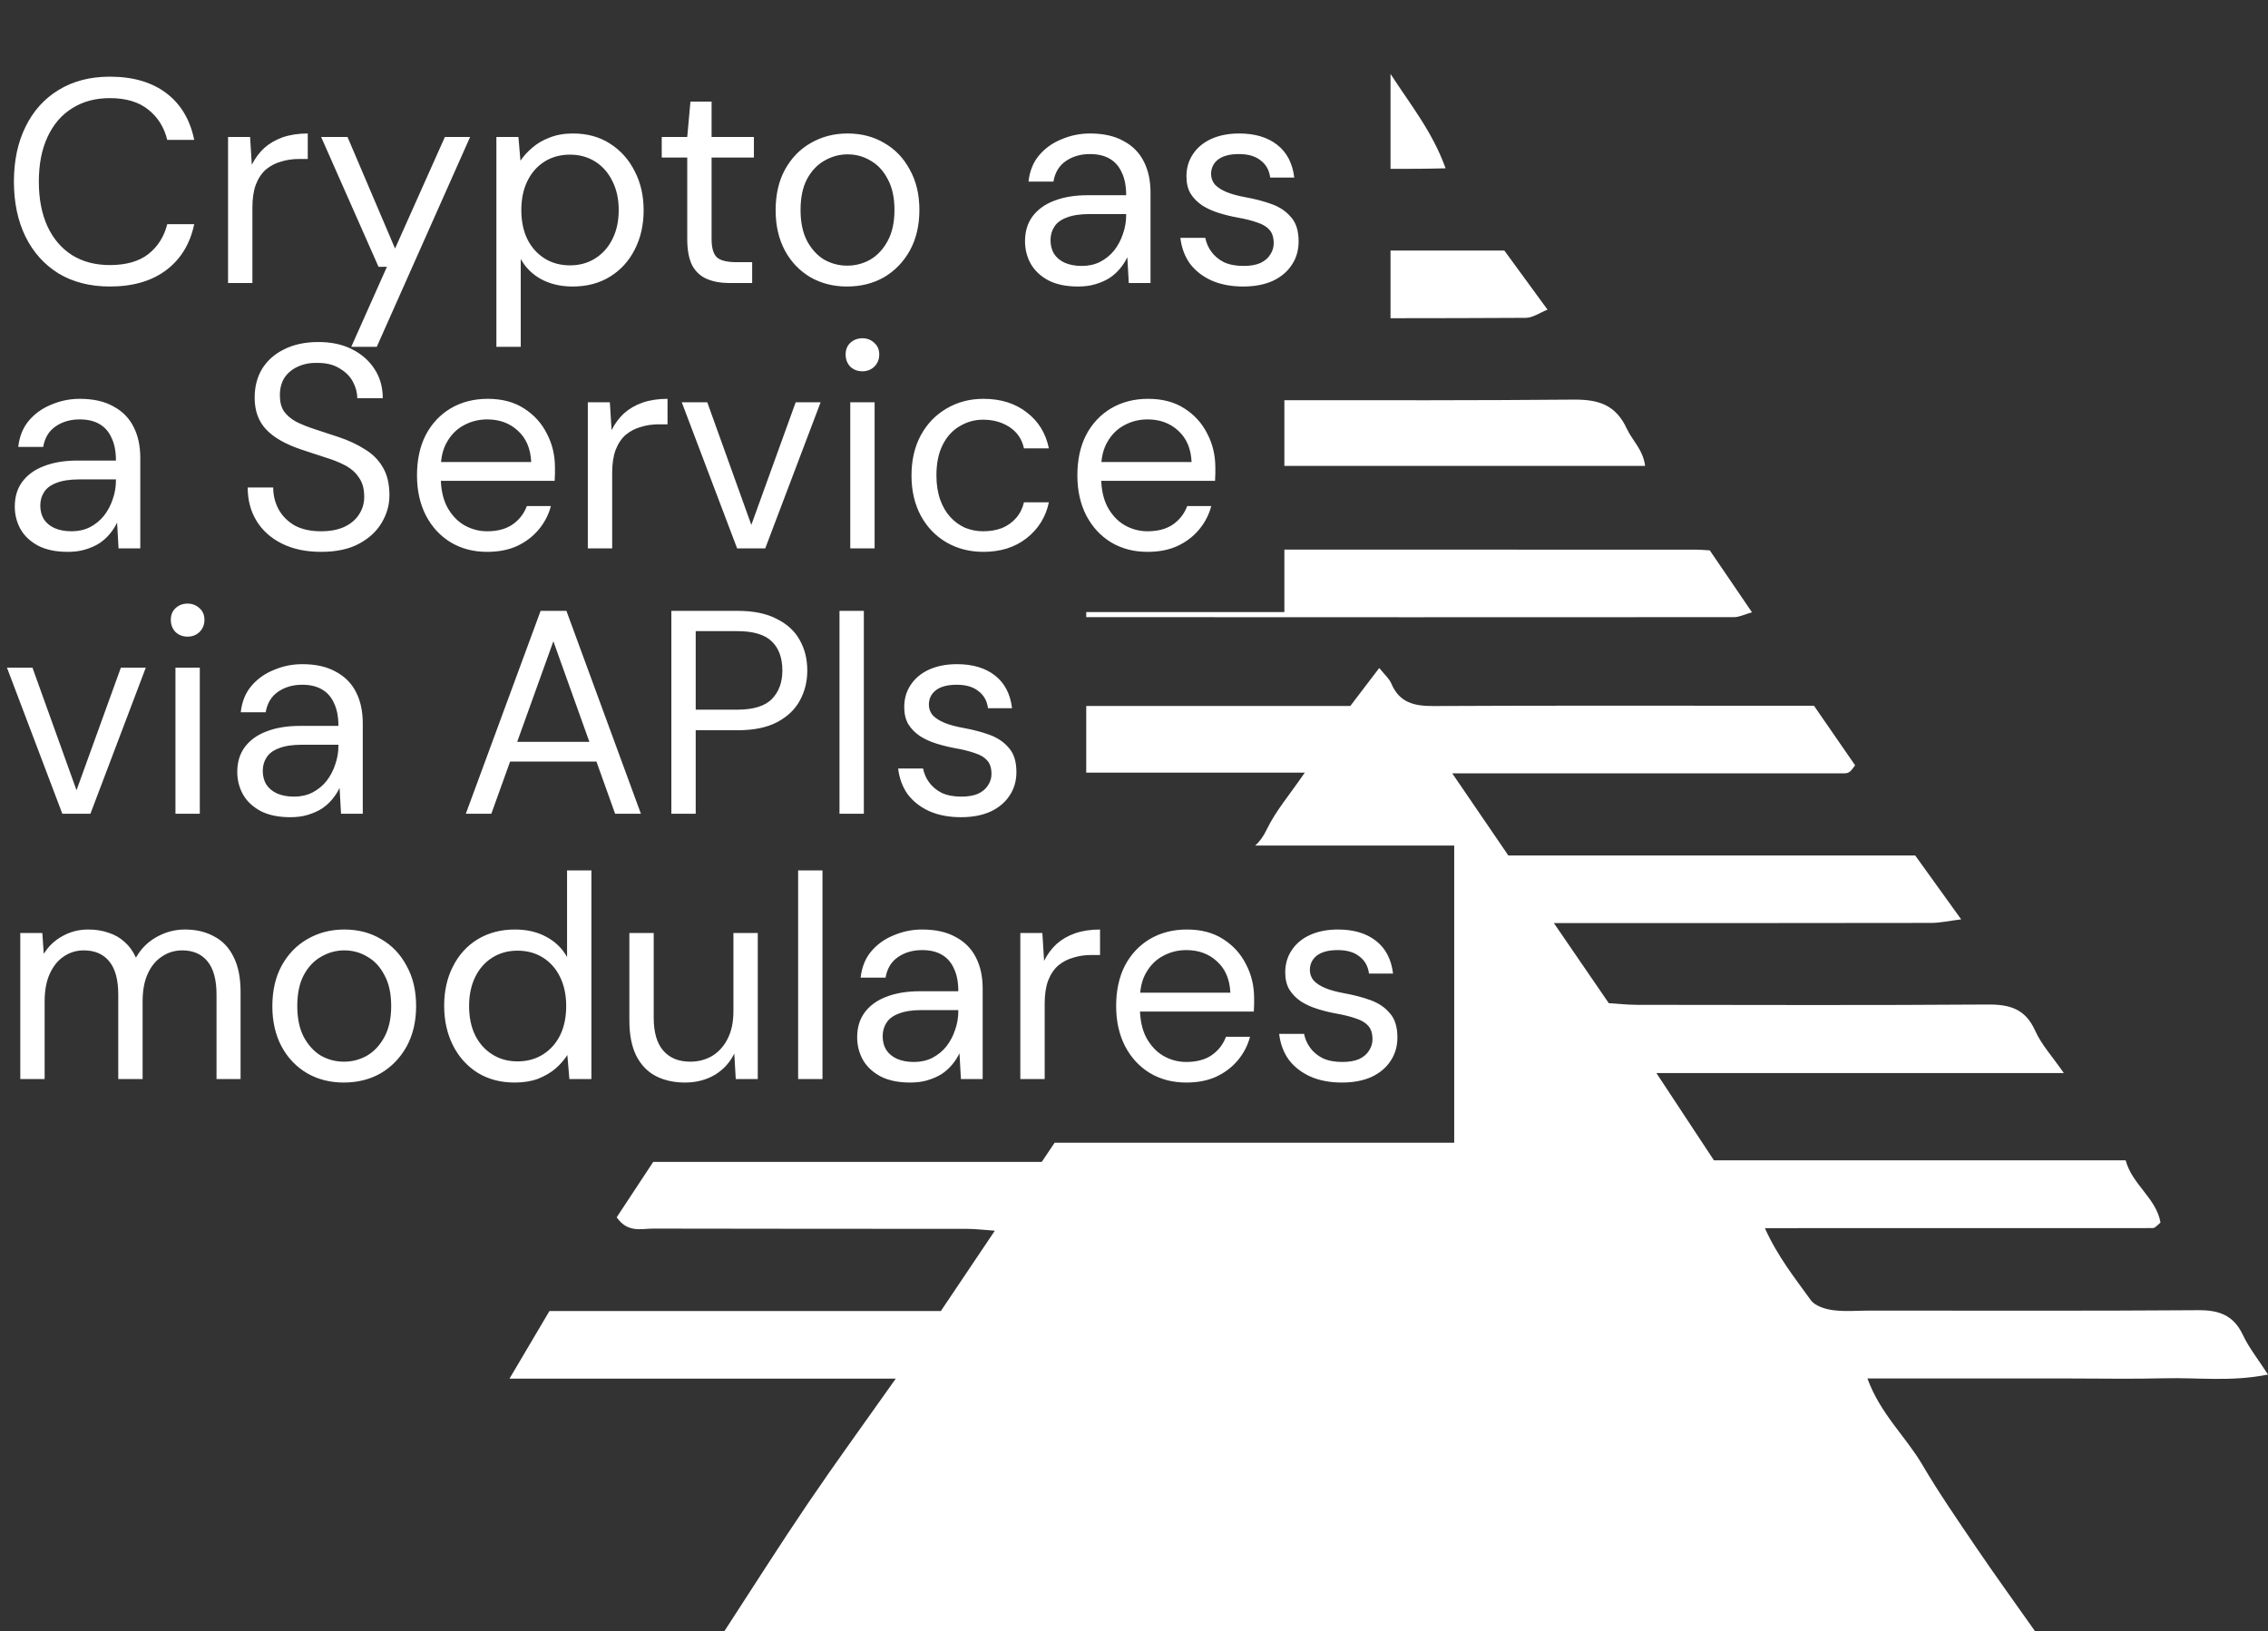 <svg width="641" height="461" viewBox="0 0 641 461" fill="none" xmlns="http://www.w3.org/2000/svg">
<rect x="0" y="0" width="641" height="461" fill="#333333" stroke="none"/>
<path d="M389.814 188.81C391.272 190.643 392.614 191.757 393.213 193.183C395.496 198.616 399.705 199.592 405.102 199.563C437.424 199.397 469.749 199.481 502.075 199.481H512.682C516.756 205.39 520.62 210.983 524.308 216.315C523.465 217.408 523.289 217.704 523.043 217.922C522.797 218.147 522.499 218.354 522.183 218.46C521.867 218.572 521.498 218.583 521.146 218.583C484.637 218.588 448.117 218.588 410.445 218.588C416.079 226.839 421.172 234.295 426.296 241.799H541.288C545.433 247.565 549.455 253.138 554.284 259.86C550.86 260.284 548.348 260.86 545.837 260.865C514.21 260.927 482.582 260.905 450.968 260.905H439.163C444.725 269.018 449.546 276.054 454.687 283.551C457.228 283.705 459.959 284.014 462.689 284.018C495.718 284.051 528.75 284.168 561.765 283.929C568.016 283.883 572.442 285.161 575.199 291.34C576.938 295.253 580.029 298.573 583.295 303.301H468.141C474.055 312.269 479.123 319.958 484.408 327.972H600.768C602.612 334.841 609.425 338.671 610.619 345.546C609.917 346.191 609.672 346.453 609.391 346.657C609.127 346.852 608.81 347.123 608.512 347.123C572.354 347.144 536.196 347.142 498.809 347.142C502.409 355.171 507.291 361.241 511.769 367.473C512.928 369.109 515.791 370.017 518.003 370.315C521.445 370.781 525.009 370.44 528.521 370.44C559.446 370.44 590.354 370.561 621.279 370.331C627.18 370.289 631.271 371.752 633.905 377.328C635.626 380.982 638.226 384.219 641 388.522C630.481 390.64 621.103 389.329 611.813 389.573C602.682 389.816 593.551 389.628 584.401 389.628H527.784C531.454 399.666 538.602 406.026 543.256 413.939C547.997 421.994 553.318 429.709 558.568 437.448C563.749 445.091 569.176 452.577 575.111 461H204.763C213.039 448.304 220.486 436.512 228.312 424.978C236.087 413.517 244.243 402.317 253.175 389.671H144C148.139 382.669 151.59 376.825 155.285 370.574H265.904C271.048 362.919 275.869 355.746 281.171 347.858C278.244 347.662 275.693 347.342 273.144 347.339C243.631 347.304 214.117 347.351 184.604 347.267C181.268 347.258 177.448 348.569 174.291 344.077C177.582 339.084 181.098 333.753 184.619 328.414H294.429C295.65 326.593 296.858 324.795 298.062 323H411V239H354.757C356 237.897 357.082 236.414 358.027 234.442C360.54 229.198 364.494 224.647 368.763 218.393H307V199.541H381.637C384.366 195.958 386.852 192.697 389.814 188.81ZM479.369 155.355C480.405 155.357 481.459 155.462 483.232 155.562C486.85 160.87 490.696 166.515 495.156 173.058C493.032 173.666 491.574 174.436 490.134 174.438C429.087 174.482 368.044 174.466 307 174.434V173H363V155.349C401.789 155.349 440.579 155.349 479.369 155.355ZM444.71 112.95C451.773 112.887 456.644 114.389 459.802 121.208C461.328 124.505 464.38 127.106 464.958 131.691H363V113.118C390.237 113.142 417.475 113.194 444.71 112.95ZM437.375 87.526C435.285 88.344 433.252 89.826 431.208 89.838C418.526 89.91 405.844 89.935 393 89.943V70.824H425.176C429.072 76.158 432.925 81.434 437.375 87.526ZM393 20.894C398.679 29.668 404.822 37.175 408.564 47.571C403.273 47.723 398.229 47.741 393 47.73V20.894Z" fill="white"/>
<path d="M31.048 80.983C25.477 80.983 20.644 79.754 16.548 77.297C12.507 74.784 9.393 71.317 7.209 66.893C5.024 62.414 3.932 57.226 3.932 51.328C3.932 45.43 5.024 40.269 7.209 35.845C9.393 31.367 12.507 27.899 16.548 25.441C20.644 22.929 25.477 21.673 31.048 21.673C37.601 21.673 42.926 23.229 47.022 26.342C51.118 29.455 53.739 33.852 54.886 39.532H47.268C46.394 35.982 44.619 33.142 41.943 31.012C39.267 28.827 35.635 27.735 31.048 27.735C26.952 27.735 23.402 28.691 20.398 30.602C17.394 32.459 15.073 35.163 13.435 38.712C11.796 42.208 10.977 46.413 10.977 51.328C10.977 56.243 11.796 60.476 13.435 64.026C15.073 67.521 17.394 70.224 20.398 72.136C23.402 73.993 26.952 74.921 31.048 74.921C35.635 74.921 39.267 73.883 41.943 71.808C44.619 69.678 46.394 66.865 47.268 63.37H54.886C53.739 68.886 51.118 73.201 47.022 76.314C42.926 79.427 37.601 80.983 31.048 80.983ZM64.454 80V38.712H70.68L71.172 46.577C72.1 44.72 73.275 43.136 74.694 41.825C76.169 40.515 77.917 39.504 79.937 38.794C82.013 38.084 84.361 37.729 86.982 37.729V44.938H84.443C82.695 44.938 81.029 45.184 79.446 45.675C77.862 46.112 76.442 46.85 75.186 47.887C73.984 48.925 73.029 50.345 72.319 52.147C71.663 53.895 71.336 56.079 71.336 58.701V80H64.454ZM99.28 98.022L109.356 75.412H106.98L90.76 38.712H98.215L111.65 70.251L125.74 38.712H132.867L106.489 98.022H99.28ZM140.294 98.022V38.712H146.52L147.094 45.43C147.968 44.119 149.087 42.89 150.452 41.743C151.818 40.542 153.456 39.586 155.368 38.876C157.279 38.112 159.464 37.729 161.921 37.729C165.963 37.729 169.458 38.685 172.407 40.596C175.411 42.508 177.732 45.102 179.37 48.379C181.063 51.601 181.91 55.288 181.91 59.438C181.91 63.589 181.063 67.302 179.37 70.579C177.732 73.801 175.411 76.341 172.407 78.198C169.403 80.055 165.881 80.983 161.839 80.983C158.508 80.983 155.559 80.3 152.992 78.935C150.48 77.57 148.541 75.658 147.176 73.201V98.022H140.294ZM161.102 75.003C163.778 75.003 166.154 74.347 168.229 73.037C170.304 71.726 171.916 69.924 173.062 67.63C174.264 65.282 174.865 62.524 174.865 59.356C174.865 56.243 174.264 53.513 173.062 51.164C171.916 48.816 170.304 46.986 168.229 45.675C166.154 44.365 163.778 43.709 161.102 43.709C158.371 43.709 155.968 44.365 153.893 45.675C151.818 46.986 150.207 48.816 149.06 51.164C147.913 53.513 147.34 56.243 147.34 59.356C147.34 62.524 147.913 65.282 149.06 67.63C150.207 69.924 151.818 71.726 153.893 73.037C155.968 74.347 158.371 75.003 161.102 75.003ZM206.195 80C203.737 80 201.607 79.618 199.805 78.853C198.003 78.088 196.61 76.805 195.627 75.003C194.698 73.146 194.234 70.661 194.234 67.548V44.529H187.025V38.712H194.234L195.135 28.718H201.116V38.712H213.076V44.529H201.116V67.548C201.116 70.115 201.634 71.863 202.672 72.791C203.71 73.665 205.539 74.102 208.161 74.102H212.584V80H206.195ZM239.366 80.983C235.543 80.983 232.103 80.109 229.044 78.362C225.986 76.559 223.583 74.047 221.836 70.825C220.088 67.548 219.214 63.752 219.214 59.438C219.214 55.014 220.088 51.191 221.836 47.969C223.638 44.693 226.068 42.18 229.126 40.433C232.239 38.63 235.707 37.729 239.53 37.729C243.462 37.729 246.93 38.63 249.934 40.433C252.992 42.18 255.395 44.693 257.143 47.969C258.945 51.191 259.846 54.987 259.846 59.356C259.846 63.725 258.945 67.548 257.143 70.825C255.341 74.047 252.911 76.559 249.852 78.362C246.794 80.109 243.299 80.983 239.366 80.983ZM239.448 75.085C241.797 75.085 243.981 74.511 246.002 73.365C248.023 72.163 249.661 70.388 250.917 68.04C252.173 65.691 252.801 62.797 252.801 59.356C252.801 55.861 252.173 52.966 250.917 50.673C249.716 48.324 248.105 46.577 246.084 45.43C244.118 44.228 241.933 43.627 239.53 43.627C237.236 43.627 235.052 44.228 232.977 45.43C230.956 46.577 229.318 48.324 228.061 50.673C226.86 52.966 226.259 55.861 226.259 59.356C226.259 62.797 226.86 65.691 228.061 68.04C229.318 70.388 230.929 72.163 232.895 73.365C234.915 74.511 237.1 75.085 239.448 75.085ZM304.689 80.983C301.358 80.983 298.573 80.41 296.333 79.263C294.094 78.061 292.429 76.505 291.336 74.593C290.244 72.627 289.698 70.497 289.698 68.204C289.698 65.418 290.408 63.07 291.828 61.158C293.302 59.192 295.35 57.718 297.972 56.735C300.648 55.697 303.788 55.178 307.393 55.178H318.288C318.288 52.611 317.878 50.481 317.059 48.788C316.295 47.041 315.148 45.73 313.619 44.856C312.144 43.983 310.287 43.546 308.048 43.546C305.427 43.546 303.16 44.201 301.249 45.512C299.337 46.822 298.163 48.761 297.726 51.328H290.681C291.009 48.379 291.992 45.921 293.63 43.955C295.323 41.934 297.453 40.405 300.02 39.368C302.587 38.275 305.263 37.729 308.048 37.729C311.871 37.729 315.038 38.439 317.551 39.859C320.118 41.224 322.029 43.163 323.285 45.675C324.541 48.133 325.169 51.055 325.169 54.441V80H319.025L318.616 72.709C318.07 73.856 317.36 74.948 316.486 75.986C315.667 76.969 314.684 77.843 313.537 78.607C312.39 79.317 311.079 79.891 309.604 80.328C308.185 80.765 306.546 80.983 304.689 80.983ZM305.754 75.167C307.666 75.167 309.386 74.784 310.915 74.02C312.499 73.201 313.837 72.108 314.929 70.743C316.022 69.323 316.841 67.767 317.387 66.074C317.988 64.381 318.288 62.606 318.288 60.749V60.503H307.966C305.29 60.503 303.133 60.831 301.494 61.486C299.856 62.087 298.682 62.961 297.972 64.108C297.262 65.2 296.907 66.456 296.907 67.876C296.907 69.35 297.235 70.634 297.89 71.726C298.6 72.818 299.61 73.665 300.921 74.266C302.286 74.866 303.897 75.167 305.754 75.167ZM351.379 80.983C347.939 80.983 344.935 80.41 342.368 79.263C339.856 78.116 337.835 76.532 336.306 74.511C334.831 72.436 333.93 70.006 333.603 67.221H340.648C340.921 68.64 341.494 69.951 342.368 71.153C343.242 72.354 344.416 73.337 345.891 74.102C347.42 74.812 349.277 75.167 351.461 75.167C353.373 75.167 354.956 74.894 356.212 74.347C357.469 73.747 358.397 72.955 358.998 71.972C359.653 70.989 359.981 69.924 359.981 68.777C359.981 67.084 359.571 65.8 358.752 64.927C357.987 64.053 356.841 63.37 355.311 62.879C353.782 62.333 351.925 61.868 349.741 61.486C347.939 61.158 346.164 60.721 344.416 60.175C342.668 59.629 341.112 58.919 339.747 58.045C338.381 57.117 337.289 55.997 336.47 54.687C335.705 53.376 335.323 51.765 335.323 49.853C335.323 47.505 335.924 45.43 337.125 43.627C338.327 41.771 340.047 40.323 342.286 39.286C344.58 38.248 347.229 37.729 350.232 37.729C354.656 37.729 358.233 38.794 360.964 40.924C363.694 43.054 365.306 46.14 365.797 50.181H358.998C358.725 48.106 357.824 46.495 356.294 45.348C354.82 44.146 352.772 43.546 350.15 43.546C347.584 43.546 345.617 44.064 344.252 45.102C342.941 46.14 342.286 47.505 342.286 49.198C342.286 50.29 342.641 51.273 343.351 52.147C344.116 52.966 345.208 53.676 346.628 54.277C348.102 54.878 349.905 55.369 352.035 55.752C354.765 56.243 357.25 56.899 359.489 57.718C361.728 58.537 363.531 59.766 364.896 61.404C366.316 62.988 367.026 65.254 367.026 68.204C367.026 70.77 366.371 73.01 365.06 74.921C363.804 76.832 362.001 78.334 359.653 79.427C357.305 80.464 354.547 80.983 351.379 80.983ZM19.169 155.983C15.838 155.983 13.053 155.41 10.813 154.263C8.574 153.061 6.909 151.505 5.816 149.593C4.724 147.627 4.178 145.497 4.178 143.204C4.178 140.418 4.888 138.07 6.308 136.158C7.782 134.192 9.83 132.718 12.452 131.735C15.128 130.697 18.268 130.178 21.873 130.178H32.768C32.768 127.611 32.358 125.481 31.539 123.788C30.775 122.041 29.628 120.73 28.099 119.856C26.624 118.983 24.767 118.546 22.528 118.546C19.907 118.546 17.64 119.201 15.729 120.512C13.817 121.822 12.643 123.761 12.206 126.328H5.161C5.489 123.379 6.472 120.921 8.11 118.955C9.803 116.935 11.933 115.405 14.5 114.368C17.067 113.275 19.743 112.729 22.528 112.729C26.351 112.729 29.518 113.439 32.031 114.859C34.597 116.225 36.509 118.163 37.765 120.676C39.021 123.133 39.649 126.055 39.649 129.441V155H33.505L33.096 147.709C32.55 148.856 31.84 149.948 30.966 150.986C30.147 151.969 29.163 152.843 28.017 153.607C26.87 154.317 25.559 154.891 24.084 155.328C22.665 155.765 21.026 155.983 19.169 155.983ZM20.234 150.167C22.146 150.167 23.866 149.784 25.395 149.02C26.979 148.201 28.317 147.108 29.409 145.743C30.502 144.323 31.321 142.767 31.867 141.074C32.468 139.381 32.768 137.606 32.768 135.749V135.503H22.446C19.77 135.503 17.613 135.831 15.974 136.486C14.336 137.087 13.162 137.961 12.452 139.108C11.742 140.2 11.387 141.456 11.387 142.876C11.387 144.35 11.715 145.634 12.37 146.726C13.08 147.818 14.09 148.665 15.401 149.266C16.766 149.866 18.377 150.167 20.234 150.167ZM90.732 155.983C86.527 155.983 82.868 155.218 79.755 153.689C76.642 152.16 74.239 150.03 72.546 147.3C70.853 144.569 70.006 141.401 70.006 137.797H77.215C77.215 140.036 77.734 142.111 78.772 144.023C79.809 145.88 81.311 147.381 83.277 148.528C85.298 149.621 87.783 150.167 90.732 150.167C93.299 150.167 95.484 149.757 97.286 148.938C99.143 148.064 100.535 146.89 101.464 145.415C102.447 143.941 102.938 142.275 102.938 140.418C102.938 138.179 102.447 136.377 101.464 135.012C100.535 133.592 99.252 132.445 97.613 131.571C95.975 130.697 94.064 129.932 91.879 129.277C89.749 128.567 87.51 127.83 85.162 127.065C80.629 125.536 77.297 123.625 75.167 121.331C73.037 119.037 71.972 116.061 71.972 112.402C71.972 109.289 72.683 106.558 74.102 104.21C75.577 101.861 77.652 100.032 80.328 98.721C83.059 97.356 86.281 96.673 89.995 96.673C93.654 96.673 96.822 97.356 99.498 98.721C102.228 100.086 104.358 101.97 105.887 104.373C107.417 106.722 108.181 109.452 108.181 112.565H100.972C100.972 110.982 100.563 109.425 99.743 107.896C98.924 106.367 97.668 105.111 95.975 104.128C94.337 103.09 92.261 102.571 89.749 102.571C87.674 102.517 85.817 102.872 84.179 103.636C82.595 104.346 81.339 105.384 80.41 106.749C79.536 108.114 79.1 109.78 79.1 111.746C79.1 113.603 79.482 115.105 80.246 116.252C81.066 117.399 82.213 118.382 83.687 119.201C85.216 119.966 86.991 120.676 89.012 121.331C91.032 121.986 93.272 122.724 95.729 123.543C98.515 124.471 100.972 125.618 103.102 126.983C105.287 128.294 106.98 129.987 108.181 132.062C109.437 134.138 110.065 136.786 110.065 140.009C110.065 142.739 109.328 145.333 107.853 147.791C106.433 150.194 104.304 152.16 101.464 153.689C98.624 155.218 95.047 155.983 90.732 155.983ZM137.679 155.983C133.801 155.983 130.361 155.082 127.357 153.28C124.408 151.477 122.087 148.965 120.394 145.743C118.701 142.466 117.854 138.671 117.854 134.356C117.854 129.987 118.673 126.191 120.312 122.969C122.005 119.747 124.353 117.235 127.357 115.433C130.415 113.63 133.91 112.729 137.843 112.729C141.884 112.729 145.297 113.63 148.083 115.433C150.922 117.235 153.08 119.611 154.554 122.56C156.083 125.454 156.848 128.649 156.848 132.144C156.848 132.69 156.848 133.264 156.848 133.865C156.848 134.465 156.821 135.148 156.766 135.913H123.015V130.588H150.131C149.967 126.82 148.711 123.87 146.362 121.74C144.068 119.611 141.174 118.546 137.679 118.546C135.33 118.546 133.146 119.092 131.125 120.184C129.159 121.222 127.575 122.778 126.374 124.853C125.172 126.874 124.572 129.414 124.572 132.472V134.766C124.572 138.152 125.172 140.992 126.374 143.285C127.63 145.579 129.241 147.3 131.207 148.446C133.228 149.593 135.385 150.167 137.679 150.167C140.573 150.167 142.949 149.539 144.806 148.283C146.717 146.972 148.083 145.224 148.902 143.04H155.701C155.046 145.497 153.899 147.709 152.26 149.675C150.622 151.641 148.574 153.198 146.116 154.345C143.713 155.437 140.901 155.983 137.679 155.983ZM166.134 155V113.712H172.36L172.852 121.577C173.78 119.72 174.954 118.136 176.374 116.825C177.849 115.515 179.597 114.504 181.617 113.794C183.693 113.084 186.041 112.729 188.662 112.729V119.938H186.123C184.375 119.938 182.71 120.184 181.126 120.676C179.542 121.112 178.122 121.85 176.866 122.887C175.664 123.925 174.709 125.345 173.999 127.147C173.343 128.895 173.016 131.079 173.016 133.701V155H166.134ZM208.333 155L192.686 113.712H199.895L212.347 148.364L224.881 113.712H231.926L216.279 155H208.333ZM240.31 155V113.712H247.191V155H240.31ZM243.75 104.947C242.385 104.947 241.238 104.51 240.31 103.636C239.436 102.708 238.999 101.561 238.999 100.196C238.999 98.83 239.436 97.738 240.31 96.919C241.238 96.045 242.385 95.608 243.75 95.608C245.061 95.608 246.181 96.045 247.109 96.919C248.038 97.738 248.502 98.83 248.502 100.196C248.502 101.561 248.038 102.708 247.109 103.636C246.181 104.51 245.061 104.947 243.75 104.947ZM277.93 155.983C274.053 155.983 270.557 155.082 267.444 153.28C264.386 151.477 261.983 148.965 260.236 145.743C258.488 142.466 257.614 138.698 257.614 134.438C257.614 130.069 258.488 126.273 260.236 123.051C261.983 119.829 264.386 117.317 267.444 115.515C270.557 113.658 274.053 112.729 277.93 112.729C282.845 112.729 286.941 114.013 290.218 116.58C293.495 119.092 295.57 122.478 296.444 126.738H289.399C288.853 124.171 287.515 122.177 285.385 120.757C283.255 119.337 280.743 118.628 277.848 118.628C275.5 118.628 273.315 119.228 271.295 120.43C269.274 121.577 267.663 123.324 266.461 125.673C265.26 128.021 264.659 130.916 264.659 134.356C264.659 136.923 265.014 139.217 265.724 141.237C266.434 143.204 267.39 144.842 268.591 146.153C269.793 147.463 271.185 148.474 272.769 149.184C274.408 149.839 276.101 150.167 277.848 150.167C279.814 150.167 281.589 149.866 283.173 149.266C284.757 148.61 286.095 147.655 287.187 146.398C288.279 145.142 289.017 143.668 289.399 141.975H296.444C295.57 146.125 293.468 149.511 290.136 152.133C286.86 154.7 282.791 155.983 277.93 155.983ZM324.319 155.983C320.441 155.983 317.001 155.082 313.997 153.28C311.048 151.477 308.727 148.965 307.034 145.743C305.341 142.466 304.494 138.671 304.494 134.356C304.494 129.987 305.313 126.191 306.952 122.969C308.645 119.747 310.993 117.235 313.997 115.433C317.055 113.63 320.55 112.729 324.483 112.729C328.524 112.729 331.937 113.63 334.723 115.433C337.562 117.235 339.72 119.611 341.194 122.56C342.723 125.454 343.488 128.649 343.488 132.144C343.488 132.69 343.488 133.264 343.488 133.865C343.488 134.465 343.461 135.148 343.406 135.913H309.655V130.588H336.771C336.607 126.82 335.351 123.87 333.002 121.74C330.708 119.611 327.814 118.546 324.319 118.546C321.97 118.546 319.786 119.092 317.765 120.184C315.799 121.222 314.215 122.778 313.014 124.853C311.812 126.874 311.212 129.414 311.212 132.472V134.766C311.212 138.152 311.812 140.992 313.014 143.285C314.27 145.579 315.881 147.3 317.847 148.446C319.868 149.593 322.025 150.167 324.319 150.167C327.213 150.167 329.589 149.539 331.446 148.283C333.357 146.972 334.723 145.224 335.542 143.04H342.341C341.686 145.497 340.539 147.709 338.9 149.675C337.262 151.641 335.214 153.198 332.756 154.345C330.353 155.437 327.541 155.983 324.319 155.983ZM17.613 230L1.966 188.712H9.175L21.627 223.364L34.161 188.712H41.206L25.559 230H17.613ZM49.59 230V188.712H56.471V230H49.59ZM53.03 179.947C51.665 179.947 50.518 179.51 49.59 178.636C48.716 177.708 48.279 176.561 48.279 175.196C48.279 173.83 48.716 172.738 49.59 171.919C50.518 171.045 51.665 170.608 53.03 170.608C54.341 170.608 55.461 171.045 56.389 171.919C57.318 172.738 57.782 173.83 57.782 175.196C57.782 176.561 57.318 177.708 56.389 178.636C55.461 179.51 54.341 179.947 53.03 179.947ZM82.049 230.983C78.718 230.983 75.933 230.41 73.693 229.263C71.454 228.061 69.789 226.505 68.696 224.593C67.604 222.627 67.058 220.497 67.058 218.204C67.058 215.418 67.768 213.07 69.188 211.158C70.662 209.192 72.71 207.718 75.332 206.735C78.008 205.697 81.148 205.178 84.753 205.178H95.648C95.648 202.611 95.238 200.481 94.419 198.788C93.655 197.041 92.508 195.73 90.979 194.856C89.504 193.983 87.647 193.546 85.408 193.546C82.787 193.546 80.52 194.201 78.609 195.512C76.697 196.822 75.523 198.761 75.086 201.328H68.041C68.369 198.379 69.352 195.921 70.99 193.955C72.683 191.935 74.813 190.405 77.38 189.368C79.947 188.275 82.623 187.729 85.408 187.729C89.231 187.729 92.398 188.439 94.911 189.859C97.478 191.225 99.389 193.163 100.645 195.676C101.901 198.133 102.529 201.055 102.529 204.441V230H96.385L95.976 222.709C95.43 223.856 94.72 224.948 93.846 225.986C93.027 226.969 92.043 227.843 90.897 228.607C89.75 229.317 88.439 229.891 86.965 230.328C85.544 230.765 83.906 230.983 82.049 230.983ZM83.114 225.167C85.026 225.167 86.746 224.784 88.275 224.02C89.859 223.201 91.197 222.108 92.289 220.743C93.382 219.323 94.201 217.767 94.747 216.074C95.348 214.381 95.648 212.606 95.648 210.749V210.503H85.326C82.65 210.503 80.493 210.831 78.854 211.486C77.216 212.087 76.042 212.961 75.332 214.108C74.622 215.2 74.267 216.456 74.267 217.876C74.267 219.35 74.595 220.634 75.25 221.726C75.96 222.818 76.97 223.665 78.281 224.266C79.646 224.866 81.257 225.167 83.114 225.167ZM131.658 230L152.793 172.656H160.084L181.137 230H173.846L156.397 181.258L138.867 230H131.658ZM141.324 215.254L143.29 209.684H169.259L171.225 215.254H141.324ZM189.744 230V172.656H208.422C212.955 172.656 216.668 173.421 219.563 174.95C222.512 176.424 224.669 178.418 226.035 180.93C227.454 183.442 228.164 186.309 228.164 189.532C228.164 192.644 227.454 195.484 226.035 198.051C224.669 200.563 222.539 202.584 219.645 204.113C216.75 205.642 213.009 206.407 208.422 206.407H196.625V230H189.744ZM196.625 200.591H208.34C212.927 200.591 216.204 199.58 218.17 197.56C220.136 195.539 221.119 192.863 221.119 189.532C221.119 185.982 220.136 183.251 218.17 181.34C216.204 179.373 212.927 178.39 208.34 178.39H196.625V200.591ZM237.264 230V172.656H244.145V230H237.264ZM271.619 230.983C268.179 230.983 265.175 230.41 262.608 229.263C260.096 228.116 258.075 226.532 256.546 224.511C255.071 222.436 254.17 220.006 253.843 217.22H260.888C261.161 218.64 261.734 219.951 262.608 221.153C263.482 222.354 264.656 223.337 266.131 224.102C267.66 224.812 269.517 225.167 271.701 225.167C273.613 225.167 275.196 224.894 276.452 224.348C277.709 223.747 278.637 222.955 279.238 221.972C279.893 220.989 280.221 219.924 280.221 218.777C280.221 217.084 279.811 215.801 278.992 214.927C278.227 214.053 277.081 213.37 275.551 212.879C274.022 212.333 272.165 211.868 269.981 211.486C268.179 211.158 266.404 210.721 264.656 210.175C262.908 209.629 261.352 208.919 259.987 208.045C258.621 207.117 257.529 205.997 256.71 204.687C255.945 203.376 255.563 201.765 255.563 199.853C255.563 197.505 256.164 195.43 257.365 193.628C258.567 191.771 260.287 190.323 262.526 189.286C264.82 188.248 267.469 187.729 270.472 187.729C274.896 187.729 278.473 188.794 281.204 190.924C283.934 193.054 285.546 196.14 286.037 200.181H279.238C278.965 198.106 278.064 196.495 276.534 195.348C275.06 194.146 273.012 193.546 270.39 193.546C267.824 193.546 265.857 194.064 264.492 195.102C263.181 196.14 262.526 197.505 262.526 199.198C262.526 200.29 262.881 201.273 263.591 202.147C264.356 202.966 265.448 203.676 266.868 204.277C268.342 204.878 270.145 205.369 272.275 205.752C275.005 206.243 277.49 206.899 279.729 207.718C281.968 208.537 283.771 209.766 285.136 211.404C286.556 212.988 287.266 215.254 287.266 218.204C287.266 220.77 286.611 223.009 285.3 224.921C284.044 226.832 282.241 228.334 279.893 229.427C277.545 230.464 274.787 230.983 271.619 230.983ZM5.734 305V263.712H11.96L12.37 269.611C13.681 267.481 15.428 265.815 17.613 264.613C19.852 263.357 22.282 262.729 24.904 262.729C27.034 262.729 28.945 263.03 30.638 263.63C32.386 264.177 33.915 265.05 35.226 266.252C36.536 267.399 37.601 268.873 38.42 270.676C39.84 268.163 41.779 266.225 44.237 264.859C46.749 263.439 49.425 262.729 52.265 262.729C55.432 262.729 58.191 263.385 60.539 264.695C62.942 265.951 64.771 267.89 66.028 270.512C67.338 273.079 67.994 276.355 67.994 280.342V305H61.194V281.079C61.194 276.929 60.348 273.816 58.655 271.74C56.962 269.665 54.586 268.628 51.528 268.628C49.398 268.628 47.486 269.201 45.793 270.348C44.1 271.44 42.762 273.051 41.779 275.181C40.796 277.311 40.305 279.932 40.305 283.045V305H33.423V281.079C33.423 276.929 32.577 273.816 30.884 271.74C29.191 269.665 26.788 268.628 23.675 268.628C21.6 268.628 19.715 269.201 18.022 270.348C16.384 271.44 15.073 273.051 14.09 275.181C13.107 277.311 12.616 279.932 12.616 283.045V305H5.734ZM97.126 305.983C93.303 305.983 89.863 305.109 86.805 303.362C83.746 301.559 81.343 299.047 79.596 295.825C77.848 292.548 76.974 288.753 76.974 284.438C76.974 280.014 77.848 276.191 79.596 272.969C81.398 269.692 83.828 267.18 86.886 265.433C89.999 263.63 93.467 262.729 97.29 262.729C101.222 262.729 104.69 263.63 107.694 265.433C110.752 267.18 113.155 269.692 114.903 272.969C116.705 276.191 117.606 279.987 117.606 284.356C117.606 288.725 116.705 292.548 114.903 295.825C113.101 299.047 110.671 301.559 107.612 303.362C104.554 305.109 101.059 305.983 97.126 305.983ZM97.208 300.085C99.557 300.085 101.741 299.511 103.762 298.364C105.783 297.163 107.421 295.388 108.677 293.04C109.933 290.691 110.561 287.797 110.561 284.356C110.561 280.861 109.933 277.966 108.677 275.673C107.476 273.324 105.865 271.577 103.844 270.43C101.878 269.228 99.693 268.628 97.29 268.628C94.996 268.628 92.812 269.228 90.737 270.43C88.716 271.577 87.078 273.324 85.821 275.673C84.62 277.966 84.019 280.861 84.019 284.356C84.019 287.797 84.62 290.691 85.821 293.04C87.078 295.388 88.689 297.163 90.655 298.364C92.675 299.511 94.86 300.085 97.208 300.085ZM145.441 305.983C141.454 305.983 137.959 305.055 134.955 303.198C131.951 301.286 129.63 298.692 127.992 295.415C126.353 292.139 125.534 288.425 125.534 284.274C125.534 280.124 126.353 276.437 127.992 273.215C129.63 269.938 131.951 267.371 134.955 265.515C138.013 263.658 141.536 262.729 145.523 262.729C148.909 262.729 151.858 263.412 154.37 264.777C156.937 266.143 158.903 268.054 160.268 270.512V246.018H167.149V305H160.924L160.35 298.201C159.476 299.566 158.357 300.849 156.991 302.051C155.626 303.198 153.988 304.153 152.076 304.918C150.165 305.628 147.953 305.983 145.441 305.983ZM146.26 300.003C148.991 300.003 151.393 299.348 153.469 298.037C155.544 296.726 157.155 294.924 158.302 292.63C159.449 290.282 160.022 287.524 160.022 284.356C160.022 281.243 159.449 278.513 158.302 276.164C157.155 273.816 155.544 271.986 153.469 270.676C151.393 269.365 148.991 268.709 146.26 268.709C143.584 268.709 141.208 269.365 139.133 270.676C137.057 271.986 135.446 273.816 134.3 276.164C133.153 278.513 132.579 281.243 132.579 284.356C132.579 287.524 133.153 290.282 134.3 292.63C135.446 294.924 137.057 296.726 139.133 298.037C141.208 299.348 143.584 300.003 146.26 300.003ZM193.606 305.983C190.438 305.983 187.653 305.355 185.25 304.099C182.902 302.843 181.072 300.904 179.761 298.283C178.505 295.661 177.877 292.384 177.877 288.452V263.712H184.758V287.715C184.758 291.811 185.66 294.897 187.462 296.972C189.264 299.047 191.804 300.085 195.08 300.085C197.374 300.085 199.449 299.539 201.306 298.446C203.163 297.3 204.61 295.688 205.648 293.613C206.74 291.483 207.286 288.889 207.286 285.831V263.712H214.168V305H207.942L207.532 297.791C206.276 300.358 204.419 302.379 201.962 303.853C199.504 305.273 196.719 305.983 193.606 305.983ZM225.574 305V246.018H232.456V305H225.574ZM257.249 305.983C253.918 305.983 251.133 305.41 248.893 304.263C246.654 303.061 244.989 301.505 243.896 299.593C242.804 297.627 242.258 295.497 242.258 293.204C242.258 290.418 242.968 288.07 244.388 286.158C245.862 284.192 247.91 282.718 250.532 281.735C253.208 280.697 256.348 280.178 259.953 280.178H270.848C270.848 277.611 270.438 275.481 269.619 273.788C268.855 272.041 267.708 270.73 266.179 269.856C264.704 268.983 262.847 268.546 260.608 268.546C257.987 268.546 255.72 269.201 253.809 270.512C251.897 271.822 250.723 273.761 250.286 276.328H243.241C243.569 273.379 244.552 270.921 246.19 268.955C247.883 266.935 250.013 265.405 252.58 264.368C255.147 263.275 257.823 262.729 260.608 262.729C264.431 262.729 267.599 263.439 270.111 264.859C272.678 266.225 274.589 268.163 275.845 270.676C277.101 273.133 277.729 276.055 277.729 279.441V305H271.585L271.176 297.709C270.63 298.856 269.92 299.948 269.046 300.986C268.227 301.969 267.244 302.843 266.097 303.607C264.95 304.317 263.639 304.891 262.164 305.328C260.745 305.765 259.106 305.983 257.249 305.983ZM258.314 300.167C260.226 300.167 261.946 299.784 263.475 299.02C265.059 298.201 266.397 297.108 267.489 295.743C268.582 294.323 269.401 292.767 269.947 291.074C270.548 289.381 270.848 287.606 270.848 285.749V285.503H260.526C257.85 285.503 255.693 285.831 254.054 286.486C252.416 287.087 251.242 287.961 250.532 289.108C249.822 290.2 249.467 291.456 249.467 292.876C249.467 294.35 249.795 295.634 250.45 296.726C251.16 297.818 252.17 298.665 253.481 299.266C254.846 299.866 256.457 300.167 258.314 300.167ZM288.374 305V263.712H294.6L295.092 271.577C296.02 269.72 297.194 268.136 298.614 266.825C300.089 265.515 301.837 264.504 303.857 263.794C305.933 263.084 308.281 262.729 310.902 262.729V269.938H308.363C306.615 269.938 304.95 270.184 303.366 270.676C301.782 271.112 300.362 271.85 299.106 272.887C297.904 273.925 296.949 275.345 296.239 277.147C295.583 278.895 295.256 281.079 295.256 283.701V305H288.374ZM335.279 305.983C331.401 305.983 327.961 305.082 324.957 303.28C322.008 301.477 319.687 298.965 317.994 295.743C316.301 292.466 315.454 288.671 315.454 284.356C315.454 279.987 316.273 276.191 317.912 272.969C319.605 269.747 321.953 267.235 324.957 265.433C328.015 263.63 331.51 262.729 335.443 262.729C339.484 262.729 342.897 263.63 345.683 265.433C348.522 267.235 350.68 269.611 352.154 272.56C353.683 275.454 354.448 278.649 354.448 282.144C354.448 282.69 354.448 283.264 354.448 283.865C354.448 284.465 354.421 285.148 354.366 285.913H320.615V280.588H347.731C347.567 276.82 346.311 273.87 343.962 271.74C341.668 269.611 338.774 268.546 335.279 268.546C332.93 268.546 330.746 269.092 328.725 270.184C326.759 271.222 325.175 272.778 323.974 274.853C322.772 276.874 322.172 279.414 322.172 282.472V284.766C322.172 288.152 322.772 290.992 323.974 293.285C325.23 295.579 326.841 297.3 328.807 298.446C330.828 299.593 332.985 300.167 335.279 300.167C338.173 300.167 340.549 299.539 342.406 298.283C344.317 296.972 345.683 295.224 346.502 293.04H353.301C352.646 295.497 351.499 297.709 349.86 299.675C348.222 301.641 346.174 303.198 343.716 304.345C341.313 305.437 338.501 305.983 335.279 305.983ZM379.299 305.983C375.859 305.983 372.855 305.41 370.288 304.263C367.776 303.116 365.755 301.532 364.226 299.511C362.751 297.436 361.85 295.006 361.523 292.22H368.568C368.841 293.64 369.414 294.951 370.288 296.153C371.162 297.354 372.336 298.337 373.811 299.102C375.34 299.812 377.197 300.167 379.381 300.167C381.293 300.167 382.876 299.894 384.132 299.348C385.389 298.747 386.317 297.955 386.918 296.972C387.573 295.989 387.901 294.924 387.901 293.777C387.901 292.084 387.491 290.801 386.672 289.927C385.907 289.053 384.761 288.37 383.231 287.879C381.702 287.333 379.845 286.868 377.661 286.486C375.859 286.158 374.084 285.721 372.336 285.175C370.588 284.629 369.032 283.919 367.667 283.045C366.301 282.117 365.209 280.997 364.39 279.687C363.625 278.376 363.243 276.765 363.243 274.853C363.243 272.505 363.844 270.43 365.045 268.628C366.247 266.771 367.967 265.323 370.206 264.286C372.5 263.248 375.149 262.729 378.152 262.729C382.576 262.729 386.153 263.794 388.884 265.924C391.615 268.054 393.226 271.14 393.717 275.181H386.918C386.645 273.106 385.744 271.495 384.214 270.348C382.74 269.146 380.692 268.546 378.07 268.546C375.504 268.546 373.537 269.064 372.172 270.102C370.861 271.14 370.206 272.505 370.206 274.198C370.206 275.29 370.561 276.273 371.271 277.147C372.036 277.966 373.128 278.676 374.548 279.277C376.022 279.878 377.825 280.369 379.955 280.752C382.685 281.243 385.17 281.899 387.409 282.718C389.648 283.537 391.451 284.766 392.816 286.404C394.236 287.988 394.946 290.254 394.946 293.204C394.946 295.77 394.291 298.009 392.98 299.921C391.724 301.832 389.921 303.334 387.573 304.427C385.225 305.464 382.467 305.983 379.299 305.983Z" fill="white"/>
</svg>
